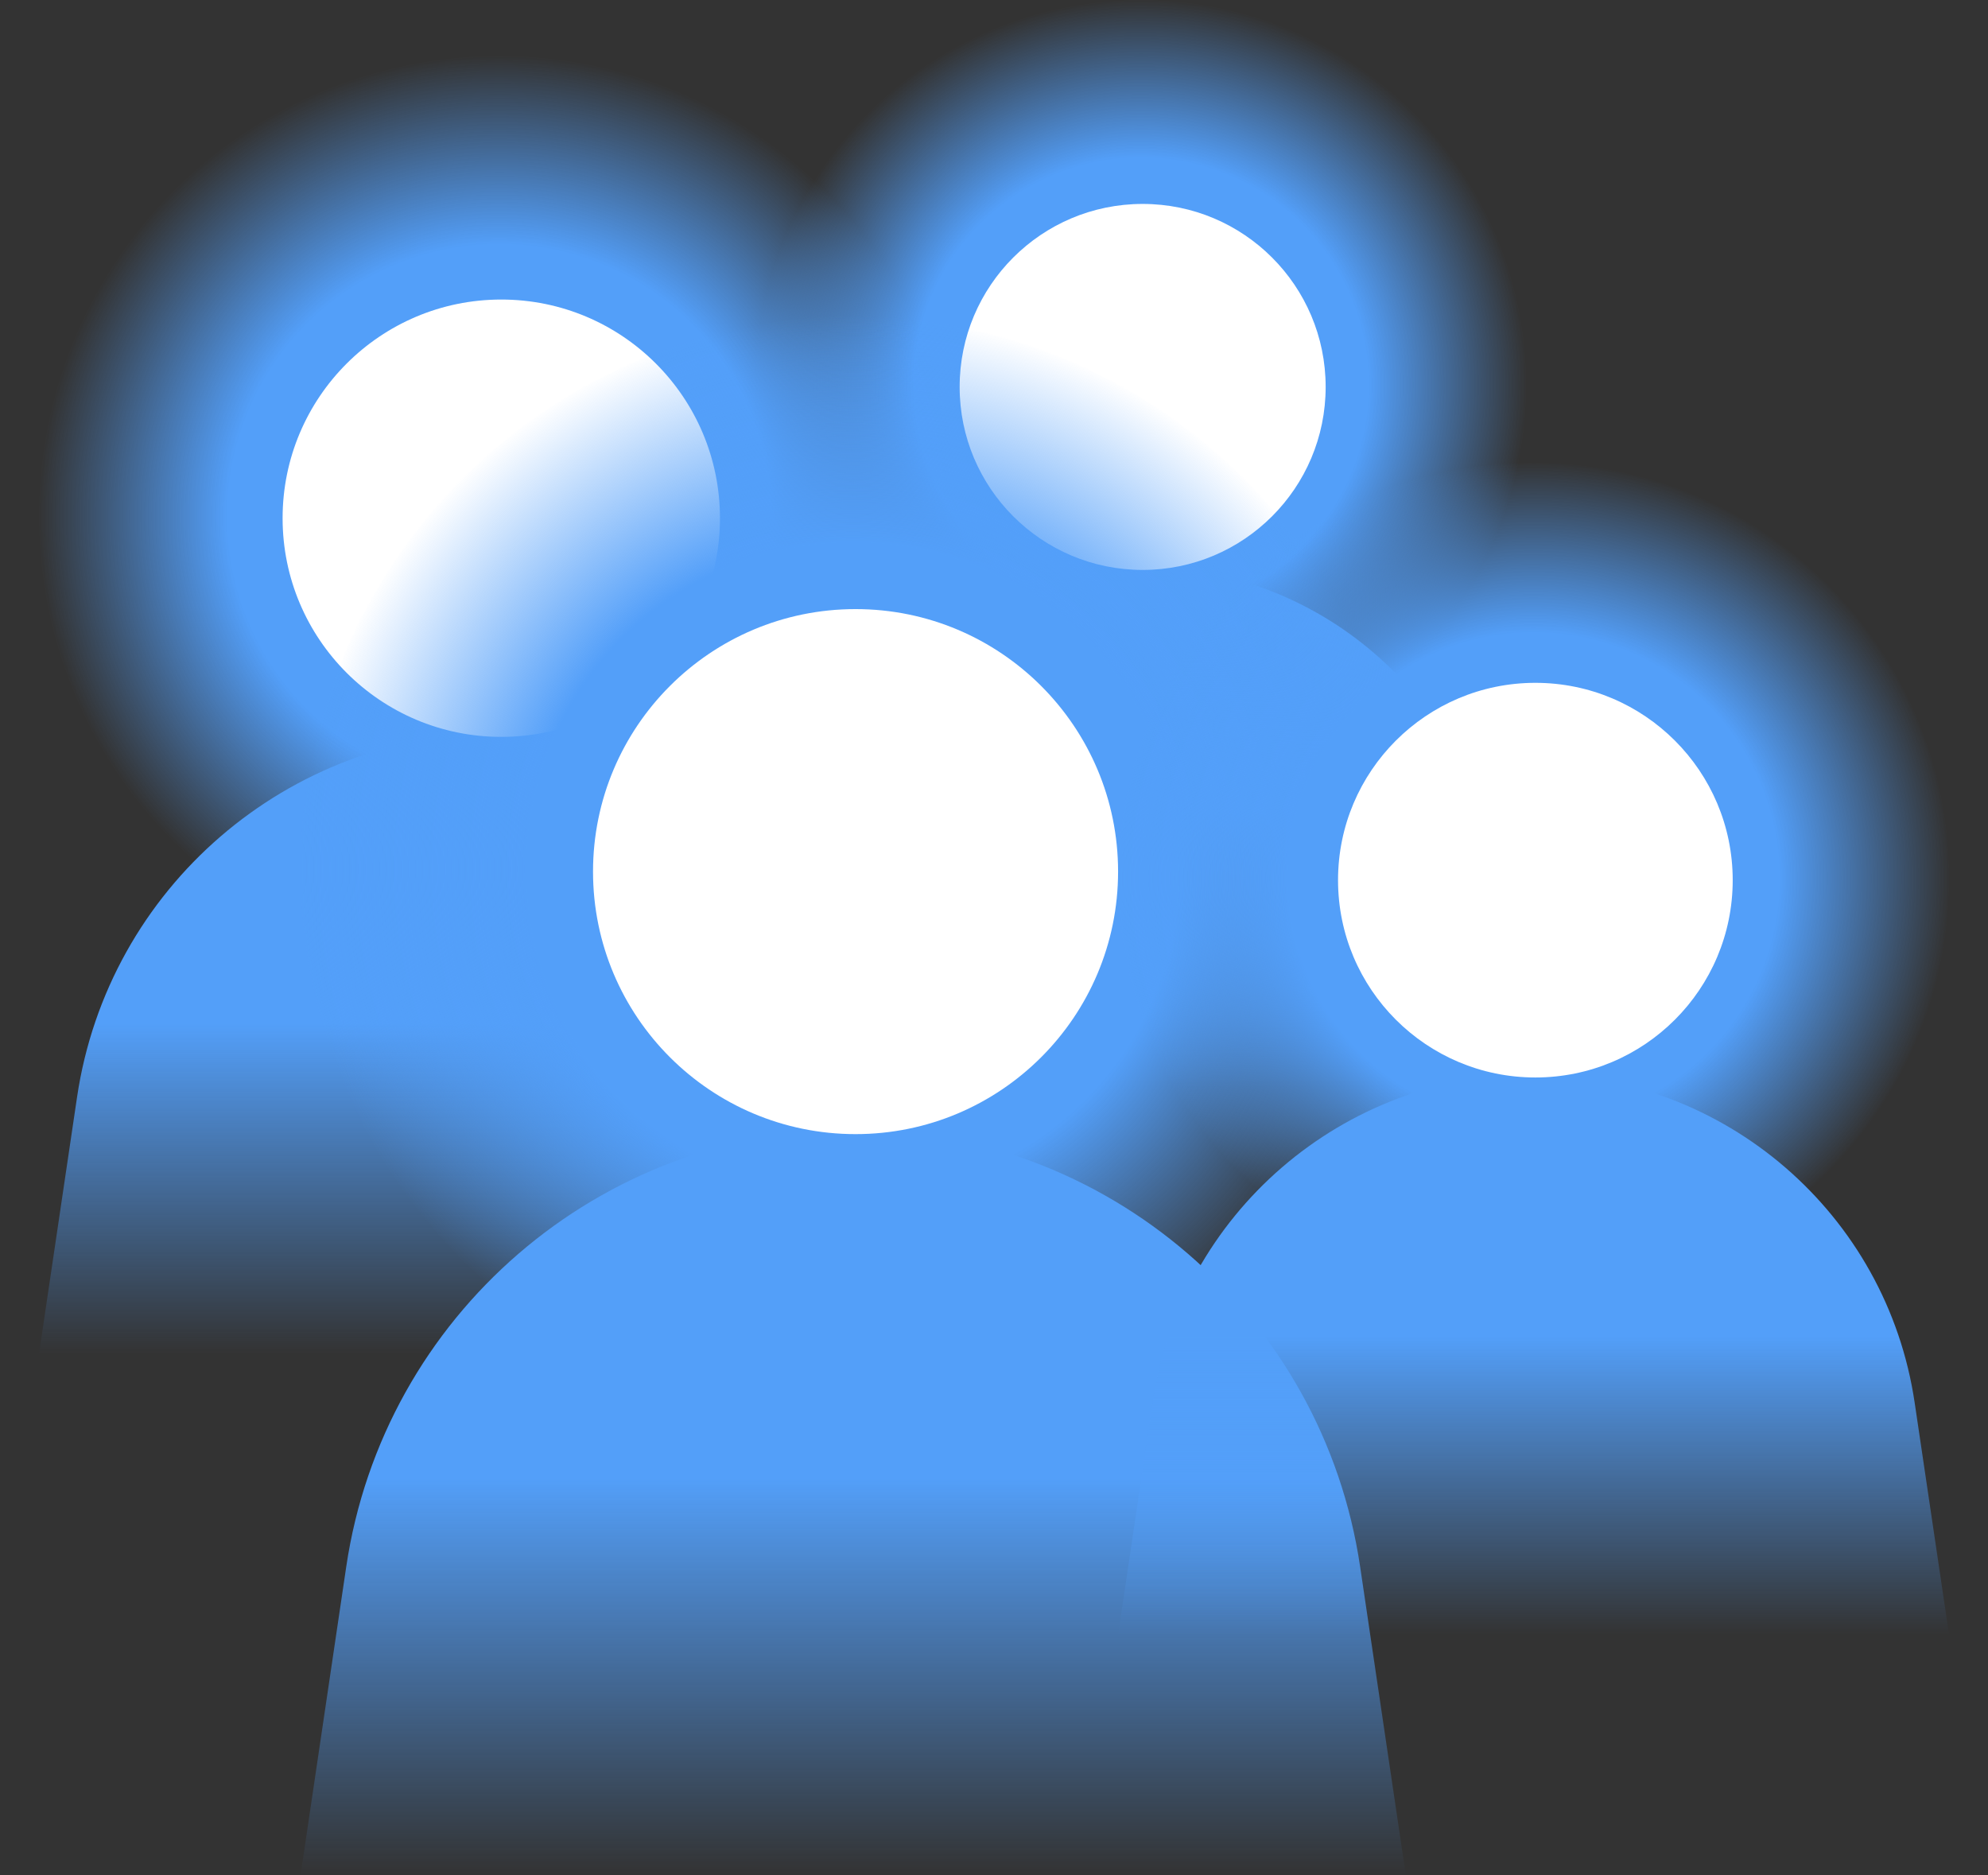 <svg width="53" height="50" viewBox="0 0 53 50" fill="none" xmlns="http://www.w3.org/2000/svg">
<rect x="0" y="0" width="53" height="50" fill="#333333" stroke="none"/>
<circle cx="30.419" cy="10.271" r="10.271" fill="url(#paint0_radial_17415_156724)"/>
<path d="M20.997 23.234C21.689 18.564 25.698 15.106 30.419 15.106C35.14 15.106 39.148 18.564 39.84 23.234L40.69 28.972H20.148L20.997 23.234Z" fill="url(#paint1_linear_17415_156724)"/>
<circle cx="30.463" cy="10.316" r="4.879" fill="white"/>
<circle cx="13.311" cy="13.763" r="12.273" fill="url(#paint2_radial_17415_156724)"/>
<path d="M2.054 29.252C2.88 23.672 7.67 19.54 13.311 19.54C18.952 19.54 23.741 23.672 24.568 29.252L25.584 36.108H1.038L2.054 29.252Z" fill="url(#paint3_linear_17415_156724)"/>
<circle cx="13.364" cy="13.816" r="5.83" fill="white"/>
<circle cx="22.746" cy="23.174" r="14.734" fill="url(#paint4_radial_17415_156724)"/>
<path d="M9.231 41.769C10.224 35.07 15.974 30.109 22.746 30.109C29.518 30.109 35.268 35.07 36.261 41.769L37.48 50H8.012L9.231 41.769Z" fill="url(#paint5_linear_17415_156724)"/>
<circle cx="22.809" cy="23.238" r="6.999" fill="white"/>
<circle cx="40.885" cy="23.418" r="11.077" fill="url(#paint6_radial_17415_156724)"/>
<path d="M30.725 37.397C31.471 32.361 35.794 28.631 40.885 28.631C45.977 28.631 50.299 32.361 51.045 37.397L51.962 43.585H29.809L30.725 37.397Z" fill="url(#paint7_linear_17415_156724)"/>
<circle cx="40.933" cy="23.466" r="5.261" fill="white"/>
<defs>
<radialGradient id="paint0_radial_17415_156724" cx="0" cy="0" r="1" gradientUnits="userSpaceOnUse" gradientTransform="translate(30.419 10.271) rotate(90) scale(10.271)">
<stop offset="0.589" stop-color="#539FF9"/>
<stop offset="1" stop-color="#539FF9" stop-opacity="0"/>
</radialGradient>
<linearGradient id="paint1_linear_17415_156724" x1="30.419" y1="21.591" x2="30.419" y2="28.972" gradientUnits="userSpaceOnUse">
<stop stop-color="#539FF9"/>
<stop offset="1" stop-color="#539FF9" stop-opacity="0"/>
</linearGradient>
<radialGradient id="paint2_radial_17415_156724" cx="0" cy="0" r="1" gradientUnits="userSpaceOnUse" gradientTransform="translate(13.311 13.763) rotate(90) scale(12.273)">
<stop offset="0.589" stop-color="#539FF9"/>
<stop offset="1" stop-color="#539FF9" stop-opacity="0"/>
</radialGradient>
<linearGradient id="paint3_linear_17415_156724" x1="13.311" y1="27.289" x2="13.311" y2="36.108" gradientUnits="userSpaceOnUse">
<stop stop-color="#539FF9"/>
<stop offset="1" stop-color="#539FF9" stop-opacity="0"/>
</linearGradient>
<radialGradient id="paint4_radial_17415_156724" cx="0" cy="0" r="1" gradientUnits="userSpaceOnUse" gradientTransform="translate(22.746 23.174) rotate(90) scale(14.734)">
<stop offset="0.589" stop-color="#539FF9"/>
<stop offset="1" stop-color="#539FF9" stop-opacity="0"/>
</radialGradient>
<linearGradient id="paint5_linear_17415_156724" x1="22.746" y1="39.413" x2="22.746" y2="50" gradientUnits="userSpaceOnUse">
<stop stop-color="#539FF9"/>
<stop offset="1" stop-color="#539FF9" stop-opacity="0"/>
</linearGradient>
<radialGradient id="paint6_radial_17415_156724" cx="0" cy="0" r="1" gradientUnits="userSpaceOnUse" gradientTransform="translate(40.885 23.418) rotate(90) scale(11.077)">
<stop offset="0.589" stop-color="#539FF9"/>
<stop offset="1" stop-color="#539FF9" stop-opacity="0"/>
</radialGradient>
<linearGradient id="paint7_linear_17415_156724" x1="40.885" y1="35.625" x2="40.885" y2="43.585" gradientUnits="userSpaceOnUse">
<stop stop-color="#539FF9"/>
<stop offset="1" stop-color="#539FF9" stop-opacity="0"/>
</linearGradient>
</defs>
</svg>
